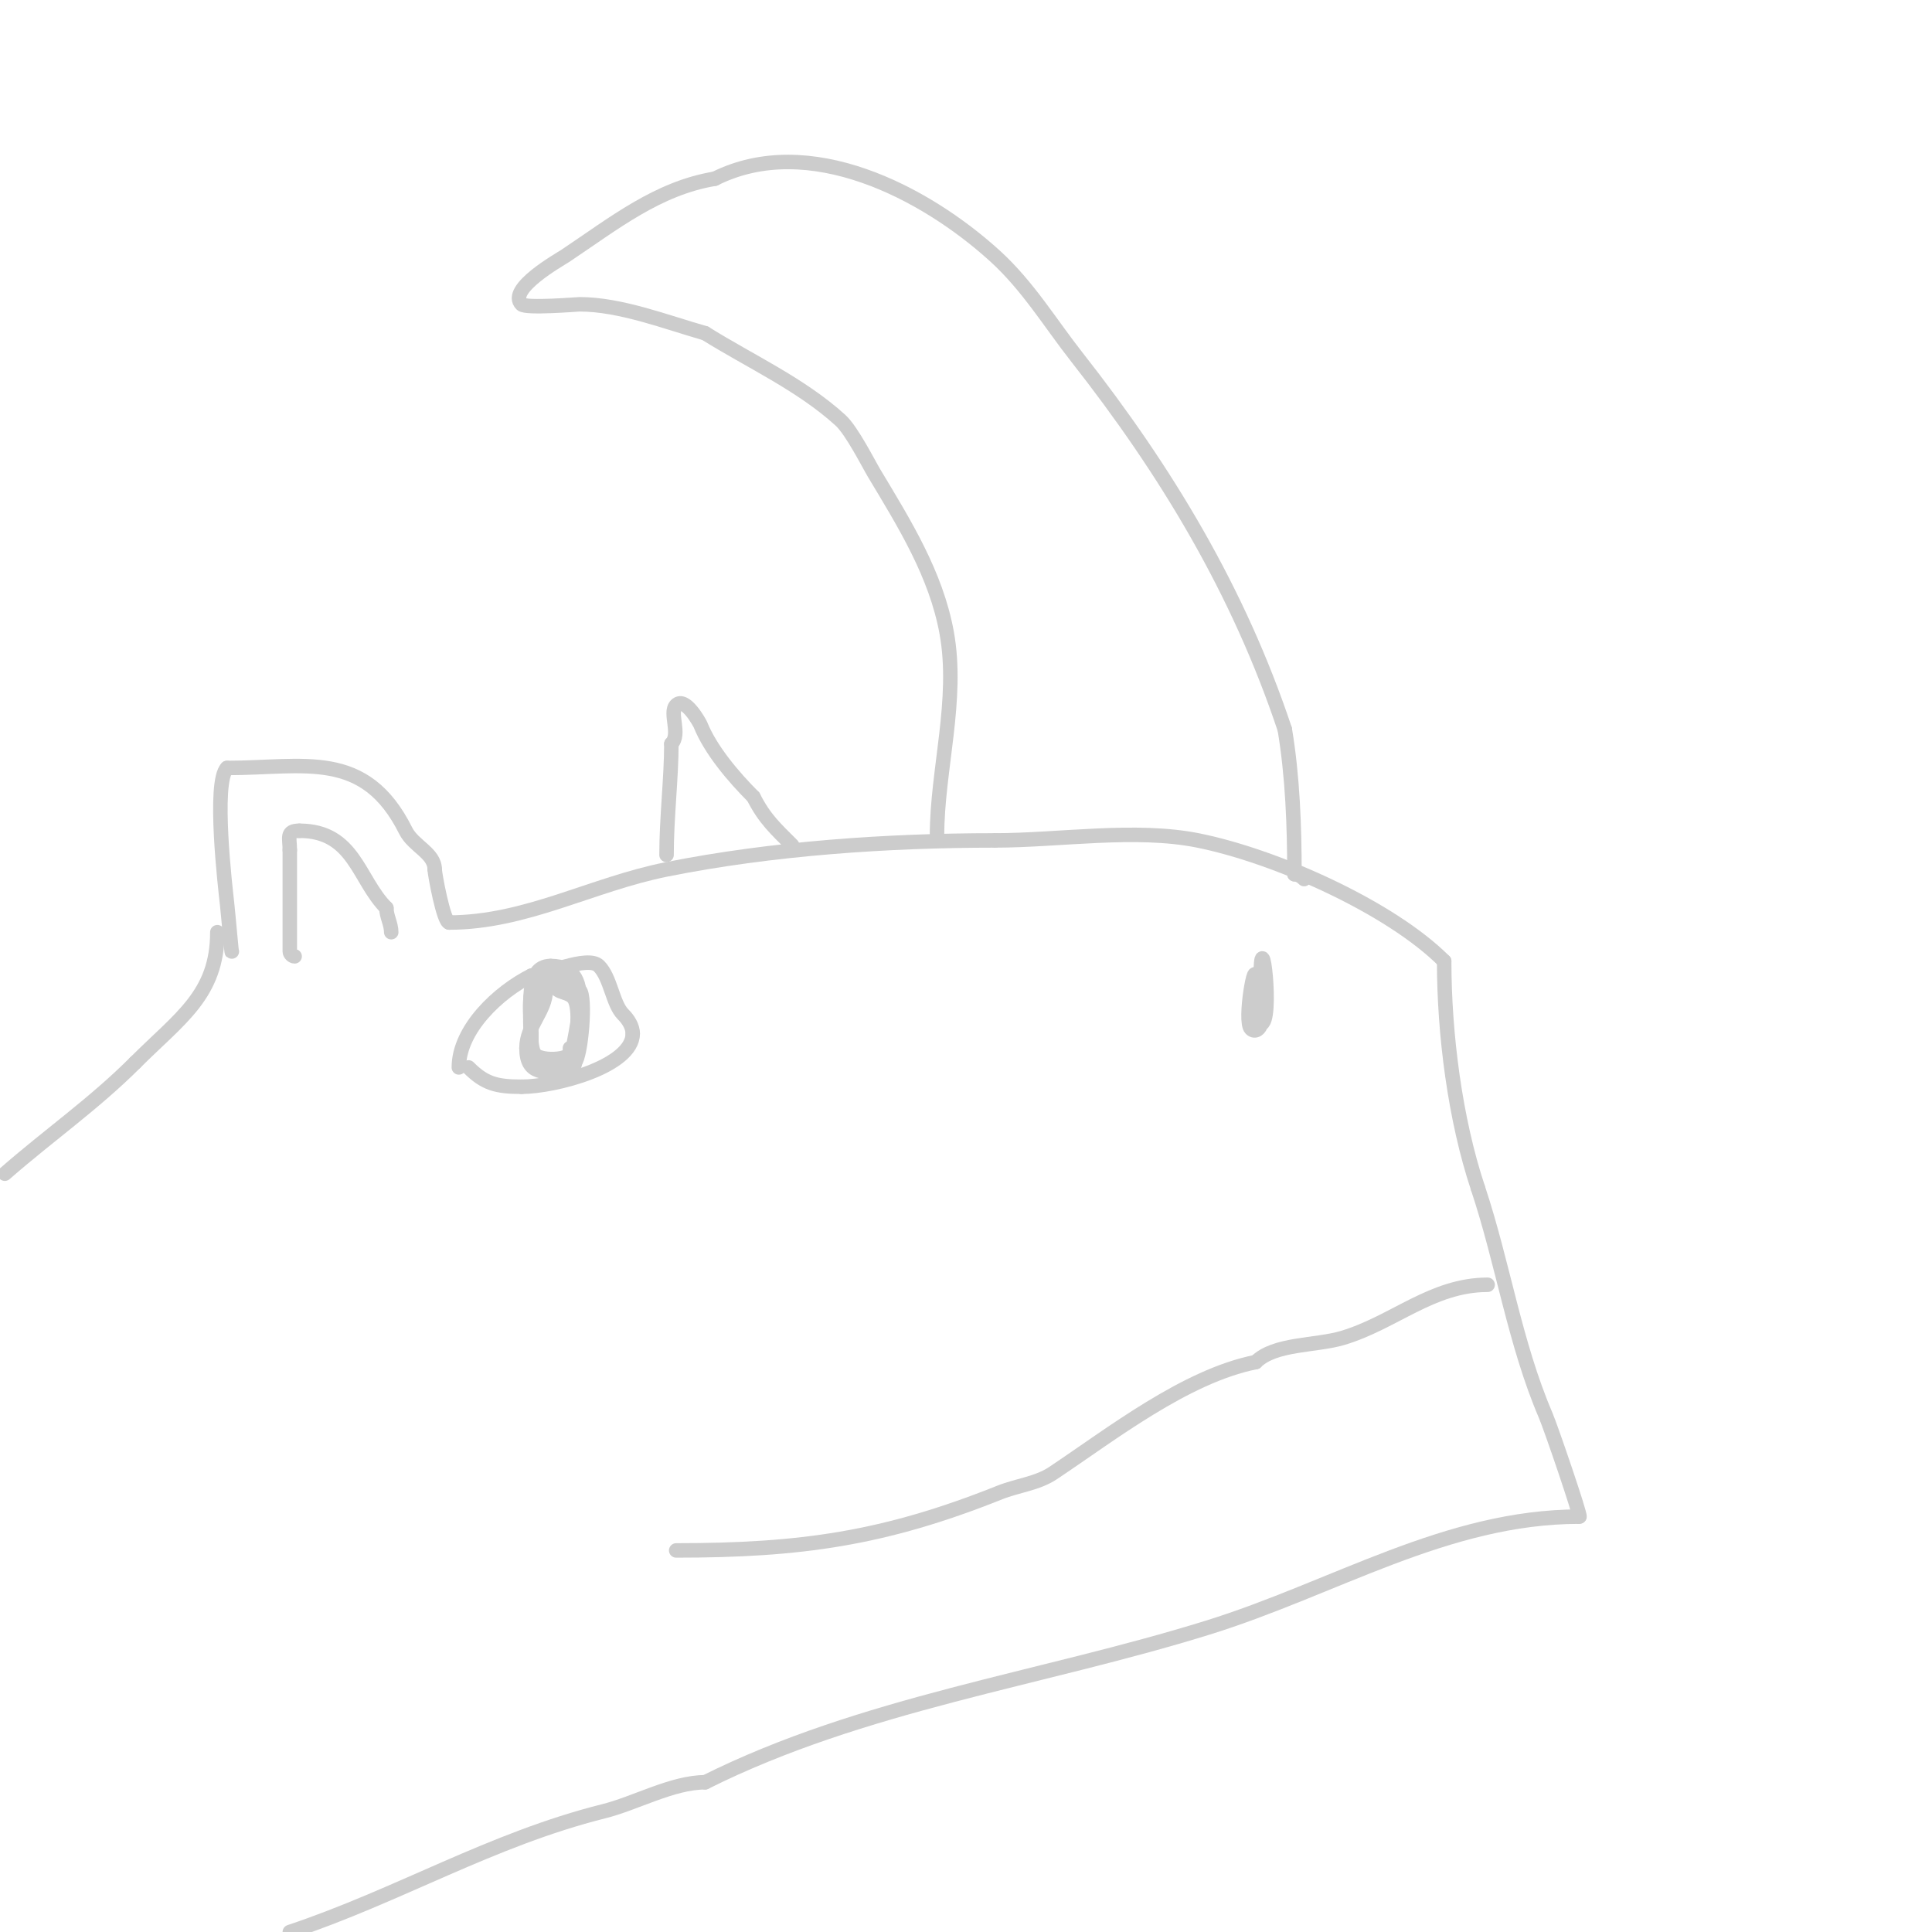 <svg viewBox='0 0 400 400' version='1.1' xmlns='http://www.w3.org/2000/svg' xmlns:xlink='http://www.w3.org/1999/xlink'><g fill='none' stroke='#cccccc' stroke-width='3' stroke-linecap='round' stroke-linejoin='round'><path d='M48,197c0,1.047 -0.725,-7.525 -1,-10c-0.328,-2.953 -2.924,-25.076 0,-28'/><path d='M47,159c16.037,0 28.519,-3.962 37,13c1.609,3.218 6,4.603 6,8'/><path d='M90,180c0,0.886 1.851,11 3,11'/><path d='M93,191c15.848,0 29.494,-7.899 45,-11c21.817,-4.363 45.769,-6 68,-6'/><path d='M206,174c13.209,0 29.053,-2.589 42,0c15.981,3.196 39.797,13.797 51,25'/><path d='M299,199c0,15.059 2.238,32.715 7,47'/><path d='M306,246c5.174,15.521 7.603,32.074 14,47c1.112,2.594 7.402,21 7,21'/><path d='M327,314c-27.503,0 -50.746,14.852 -77,23c-34.63,10.747 -71.413,15.707 -104,32'/><path d='M146,369c-6.762,0 -14.398,4.35 -21,6c-23.239,5.81 -42.556,17.519 -65,25'/><path d='M45,193c0,12.961 -7.738,17.738 -17,27'/><path d='M28,220c-8.582,8.582 -17.881,15.021 -27,23'/><path d='M138,177c0,-7.671 1,-15.976 1,-23'/><path d='M139,154c2.015,-2.015 -0.547,-6.453 1,-8c1.866,-1.866 4.897,3.743 5,4c2.102,5.256 6.816,10.816 11,15'/><path d='M156,165c2.261,4.521 4.665,6.665 8,10'/><path d='M194,173c0,-13.533 4.516,-28.165 2,-42c-2.203,-12.118 -8.788,-22.646 -15,-33c-1.193,-1.988 -4.641,-8.856 -7,-11c-8.198,-7.452 -18.683,-12.177 -28,-18'/><path d='M146,69c-8.115,-2.319 -17.565,-6 -26,-6c-0.347,0 -11.108,0.892 -12,0c-3.11,-3.11 7.921,-9.281 9,-10c10.078,-6.719 19.102,-14.017 31,-16'/><path d='M148,37c19.476,-9.738 43.494,2.813 58,16c6.825,6.205 11.438,13.921 17,21c18.526,23.579 33.472,48.415 43,77'/><path d='M266,151c1.634,9.803 2,20.081 2,30'/><path d='M268,181c0.745,0 1.473,0.473 2,1'/><path d='M308,266c-11.518,0 -19.335,7.801 -30,11c-5.521,1.656 -14.112,1.112 -18,5'/><path d='M260,282c-14.555,2.911 -29.871,14.914 -42,23c-3.246,2.164 -7.377,2.551 -11,4c-23.96,9.584 -41.321,12 -67,12'/><path d='M260,203c0,-5.579 -2.564,8.436 -1,10c0.892,0.892 2,-0.147 2,-1'/><path d='M261,212c2.787,0 0,-23.14 0,-9c0,1 0,2 0,3c0,2 0,4 0,6'/><path d='M95,221c0,-7.957 8.237,-15.618 15,-19'/><path d='M110,202c2.453,0 11.657,-4.343 14,-2c2.438,2.438 2.838,7.838 5,10c1.054,1.054 2,2.509 2,4'/><path d='M131,214c0,6.799 -16.13,11 -23,11'/><path d='M108,225c-5.262,0 -7.663,-0.663 -11,-4'/><path d='M113,205c0,4.362 -4,7.284 -4,12'/><path d='M109,217c0,5.701 3.72,5 9,5'/><path d='M118,222c0,-6.799 6.583,-22 -4,-22'/><path d='M114,200c-5.498,0 -4,9.028 -4,14'/><path d='M110,214c0,2.699 -0.345,5.655 1,7c1.316,1.316 8,2.126 8,-1'/><path d='M119,220c1.299,-1.299 2.396,-13.604 1,-15c-1.028,-1.028 -3.445,-1.445 -5,-3'/><path d='M115,202c-6.943,0 -5,7.211 -5,13'/><path d='M110,215c0,8.107 9,6.478 9,5'/><path d='M119,220c0,-3.084 1.36,-10.28 0,-13c-0.94,-1.88 -4,-1.266 -4,-3'/><path d='M115,204c-6.738,0 -5,7.724 -5,13'/><path d='M110,217c0,3.135 8,2.57 8,1'/><path d='M118,218l0,-1'/><path d='M61,198c-0.471,0 -1,-0.529 -1,-1c0,-7 0,-14 0,-21'/><path d='M60,176c0,-2.531 -0.836,-4 2,-4'/><path d='M62,172c11.387,0 12.121,10.121 18,16'/><path d='M80,188c0,1.7 1,3.3 1,5'/></g>
</svg>